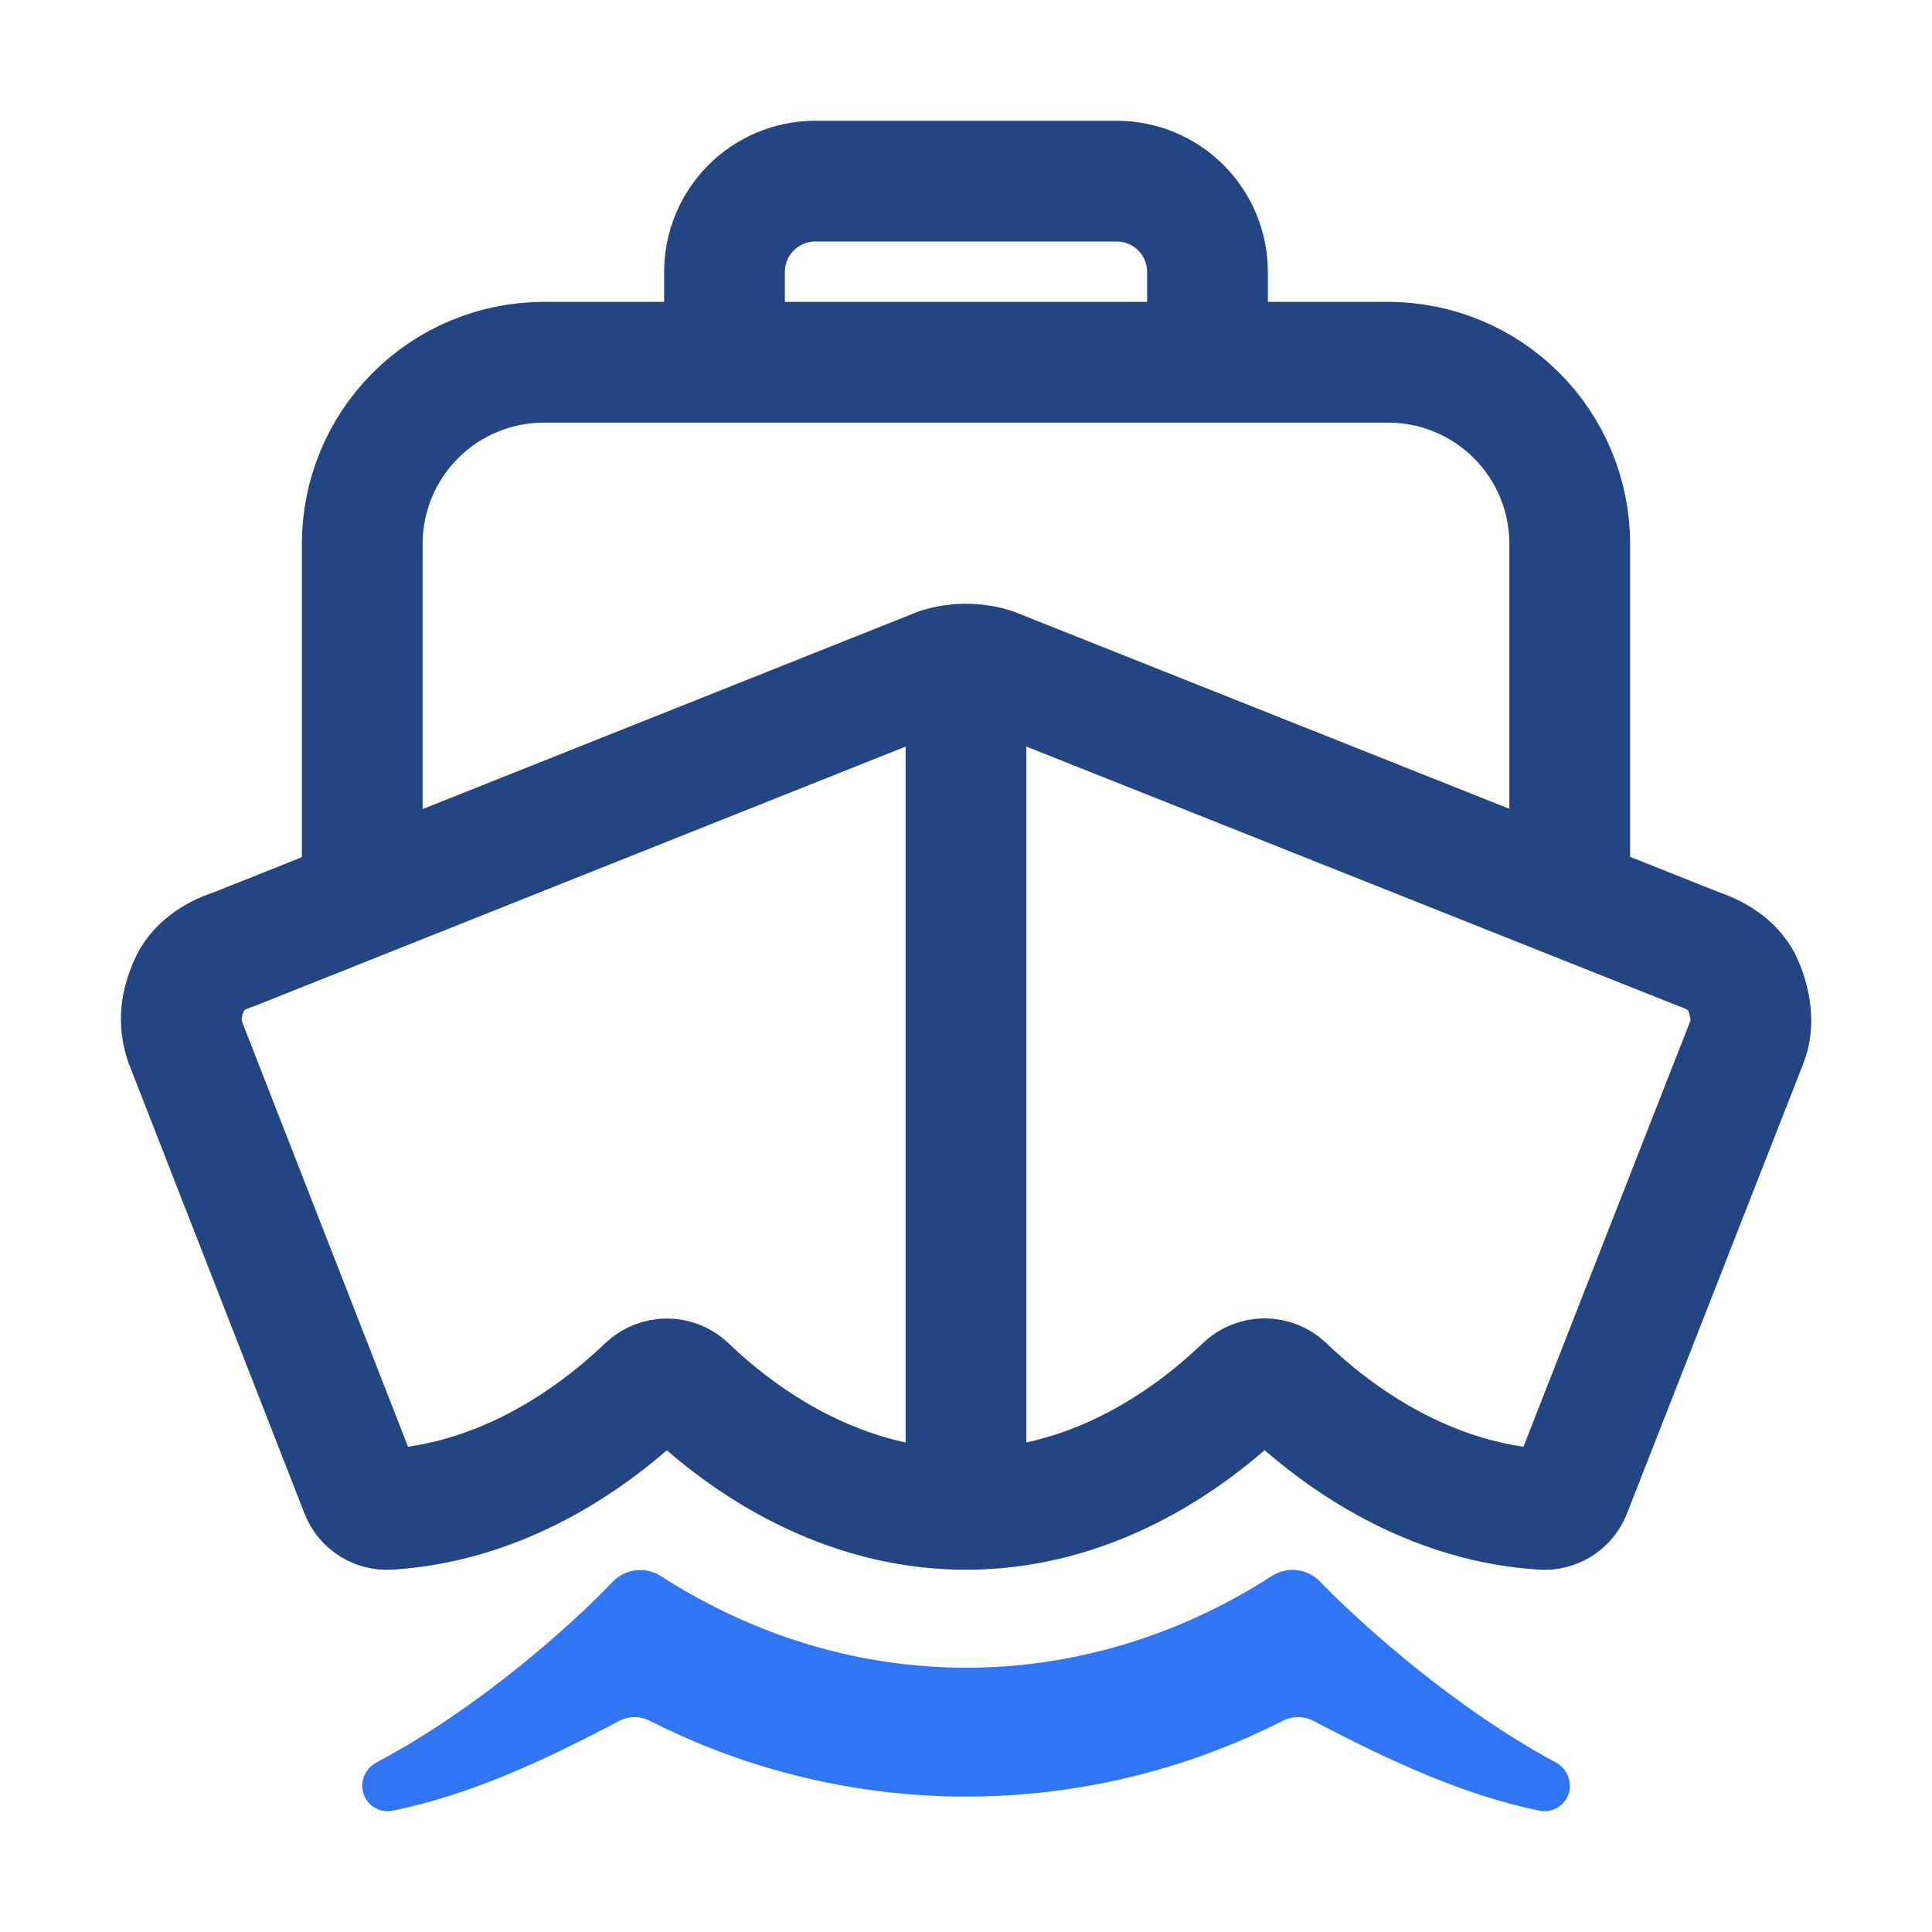<svg width="128" height="128" viewBox="0 0 128 128" fill="none" xmlns="http://www.w3.org/2000/svg">
<path d="M115.482 65.262C114.982 64.072 113.805 63.305 112.565 62.89L65.77 44.27C64.617 43.91 63.381 43.91 62.227 44.27L15.477 62.9C14.227 63.29 13.02 64.092 12.525 65.282C12.03 66.472 11.79 67.625 12.275 69.052L23.907 98.84C24.056 99.206 24.317 99.516 24.652 99.724C24.988 99.933 25.381 100.029 25.775 100C32.447 99.58 38.352 96.192 42.87 91.875C43.225 91.541 43.694 91.355 44.181 91.355C44.669 91.355 45.137 91.541 45.492 91.875C50.322 96.5 56.75 100 64 100C71.25 100 77.64 96.5 82.47 91.865C82.826 91.531 83.295 91.345 83.782 91.345C84.27 91.345 84.74 91.531 85.095 91.865C89.612 96.185 95.517 99.58 102.19 100C102.583 100.03 102.975 99.934 103.31 99.727C103.645 99.52 103.906 99.212 104.055 98.847L115.73 69.057C116.225 67.862 115.977 66.455 115.482 65.262Z" stroke="#234582" stroke-width="8" stroke-miterlimit="10"/>
<path d="M104 118.286C104 117.979 103.917 117.678 103.761 117.414C103.604 117.15 103.379 116.934 103.11 116.786C96.34 113.149 90.168 107.581 87.453 104.786C87.049 104.363 86.511 104.094 85.93 104.025C85.35 103.956 84.764 104.092 84.272 104.409C71.69 112.514 56.37 112.519 43.785 104.421C43.289 104.101 42.697 103.965 42.112 104.036C41.526 104.108 40.984 104.382 40.58 104.811C37.888 107.631 31.782 113.136 24.973 116.749C24.702 116.886 24.471 117.089 24.301 117.339C24.131 117.59 24.027 117.88 24 118.181C23.98 118.438 24.019 118.697 24.114 118.936C24.209 119.176 24.358 119.39 24.55 119.563C24.741 119.735 24.97 119.862 25.218 119.932C25.466 120.003 25.726 120.015 25.98 119.969C31.192 118.924 36.23 116.549 41.03 114.011C41.338 113.849 41.68 113.763 42.028 113.761C42.376 113.758 42.72 113.839 43.03 113.996C49.531 117.304 56.721 119.029 64.014 119.029C71.308 119.03 78.499 117.307 85 114.001C85.314 113.842 85.661 113.761 86.013 113.763C86.365 113.766 86.711 113.853 87.022 114.016C91.797 116.516 96.828 118.914 102.022 119.966C102.267 120.012 102.519 120.003 102.76 119.939C103 119.875 103.224 119.759 103.414 119.599C103.604 119.438 103.756 119.237 103.859 119.011C103.962 118.784 104.014 118.538 104.01 118.289L104 118.286Z" fill="#3076F4"/>
<path d="M80 24V18C79.995 16.41 79.362 14.887 78.237 13.762C77.113 12.638 75.59 12.005 74 12H54C52.41 12.005 50.887 12.638 49.763 13.762C48.638 14.887 48.005 16.41 48 18V24M104 58.25V36C103.991 32.82 102.724 29.773 100.475 27.525C98.227 25.276 95.18 24.009 92 24H36C32.82 24.009 29.773 25.276 27.525 27.525C25.276 29.773 24.009 32.82 24 36V59M64 45.9V99.112" stroke="#234582" stroke-width="8" stroke-linecap="round" stroke-linejoin="round"/>
</svg>
